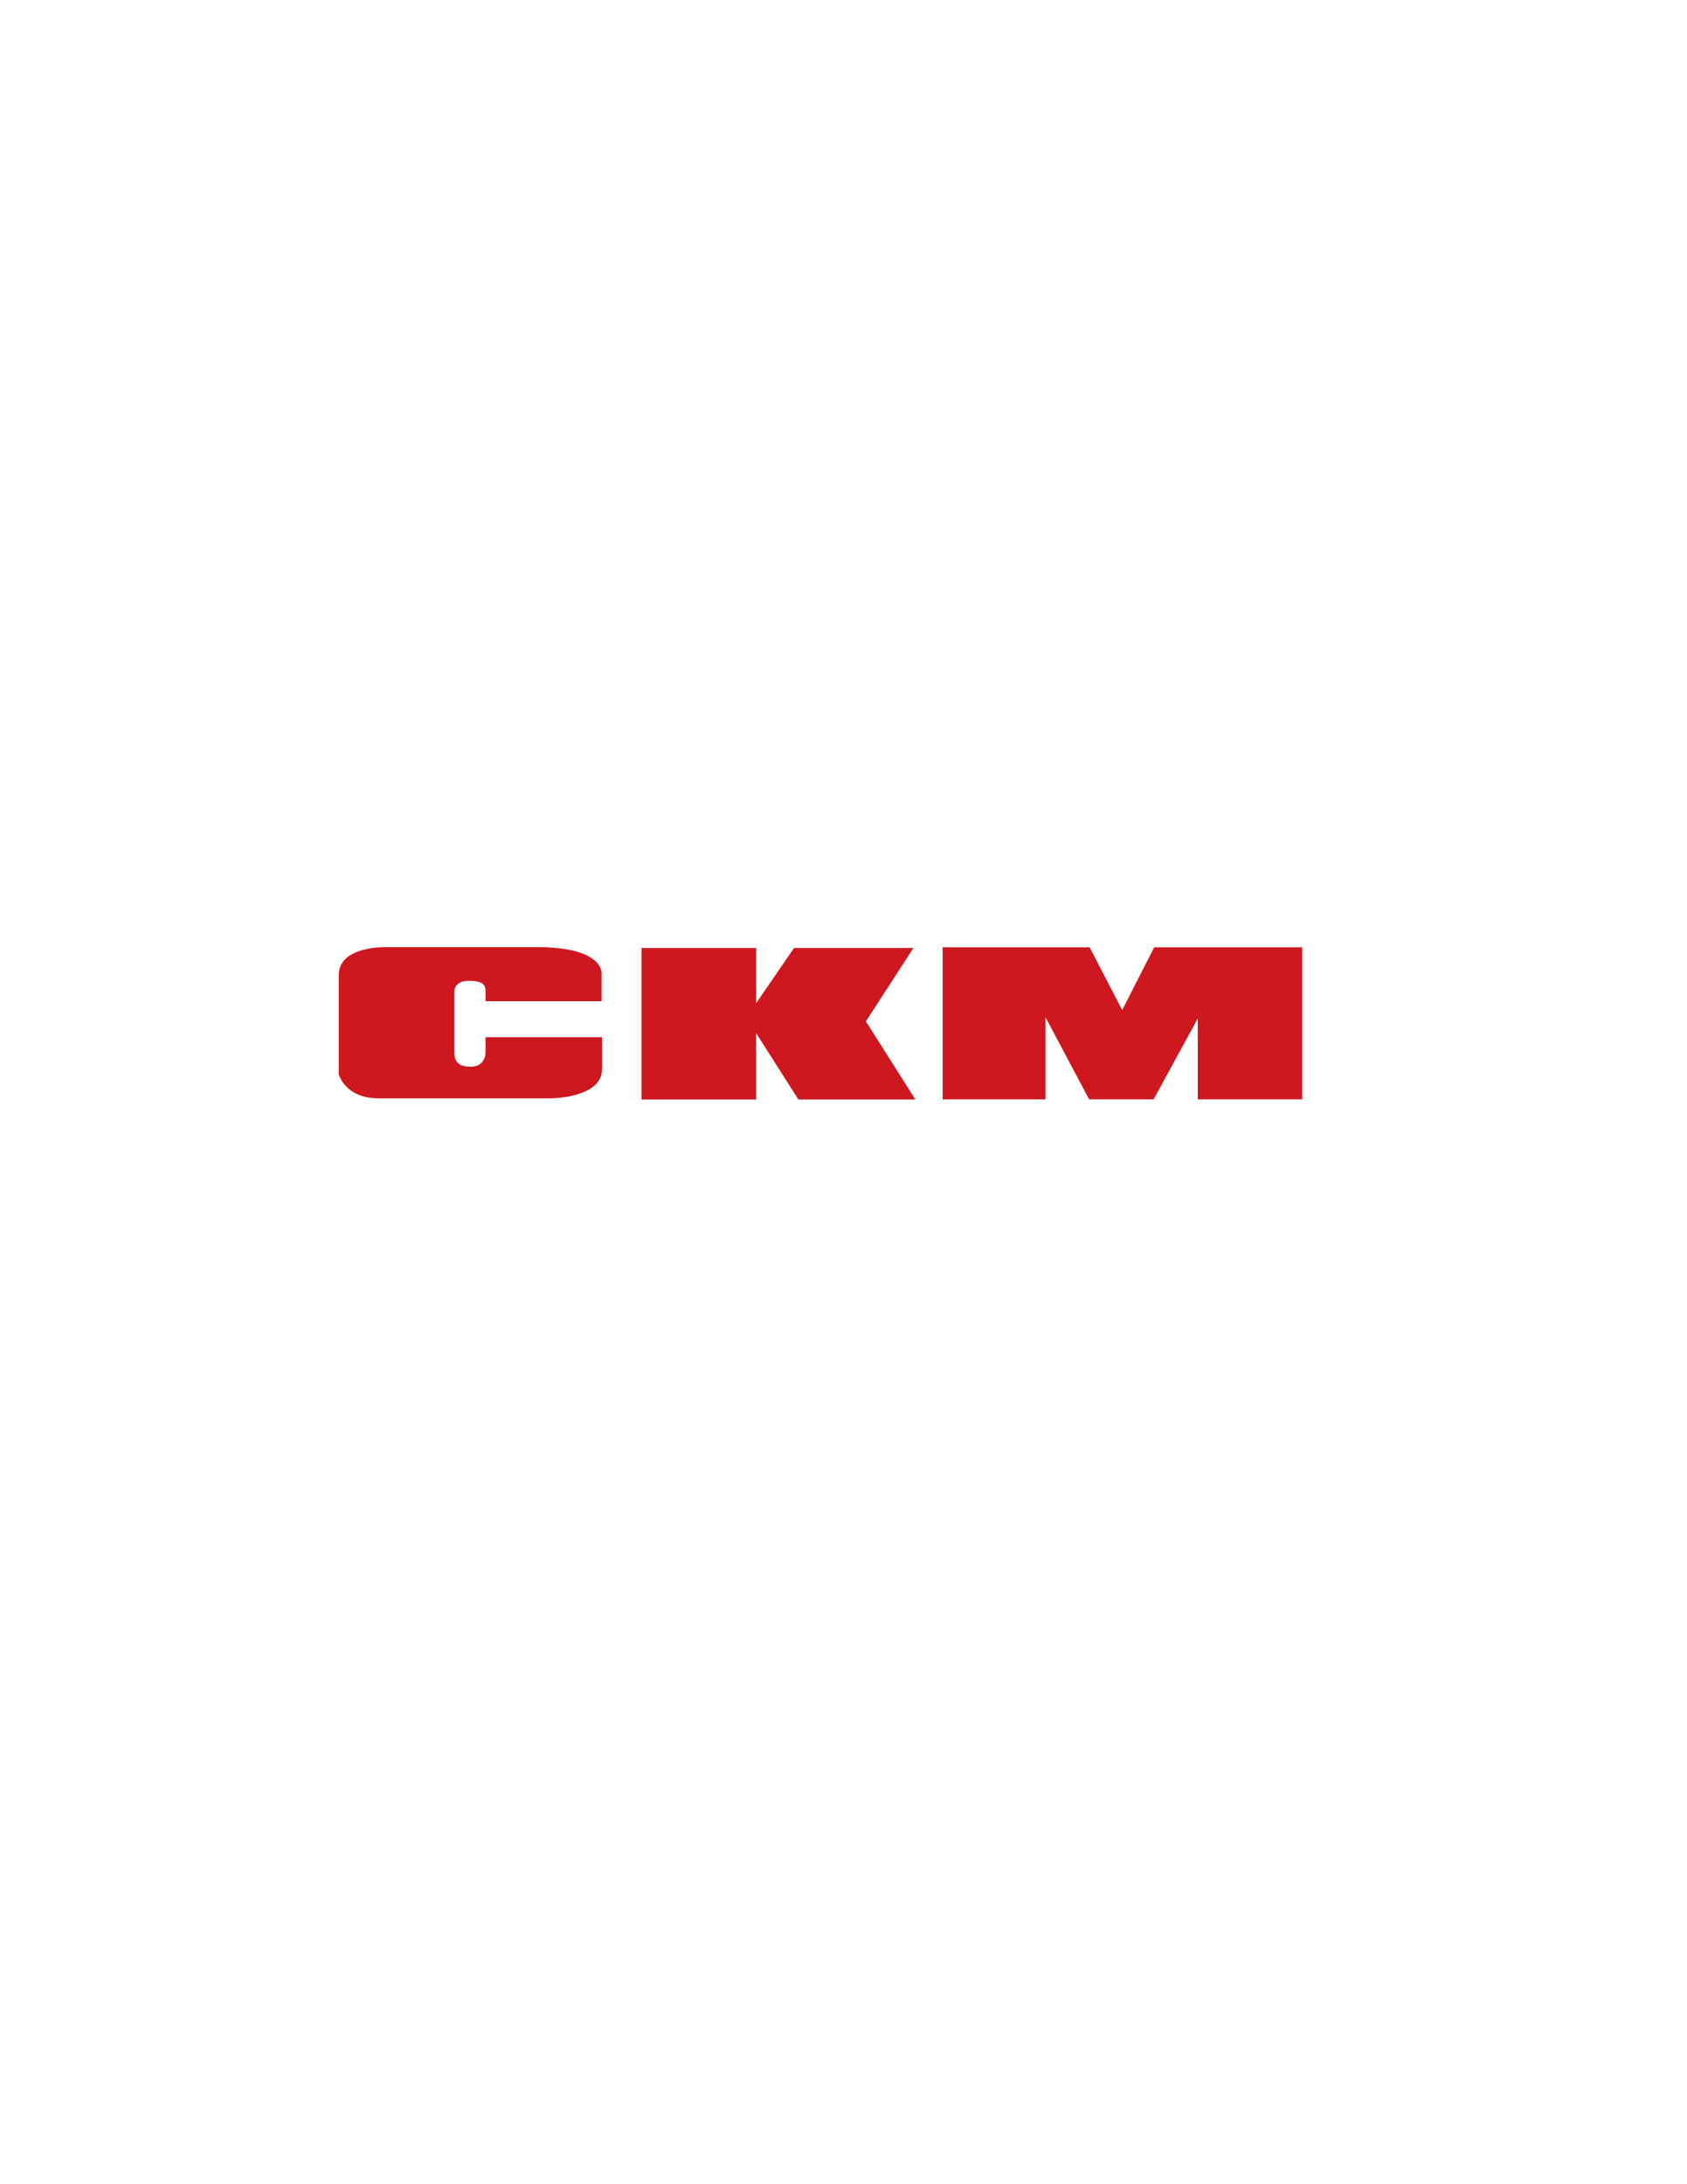 <?xml version="1.0" encoding="UTF-8"?>
<svg xmlns="http://www.w3.org/2000/svg" xmlns:xlink="http://www.w3.org/1999/xlink" width="612pt" height="792pt" viewBox="0 0 612 792" version="1.1">
<g id="surface1">
<path style=" stroke:none;fill-rule:evenodd;fill:rgb(80.8%,9%,11.8%);fill-opacity:1;" d="M 176.137 363.035 L 218.25 363.035 L 218.25 352.898 C 218.25 352.898 218.934 343.449 194.969 343.449 C 171.004 343.449 140.531 343.449 140.531 343.449 C 140.531 343.449 122.883 342.691 122.883 353.637 C 122.883 364.582 122.883 389.492 122.883 389.492 C 122.883 389.492 125.121 398.258 137.277 398.258 C 149.43 398.258 200.105 398.258 200.105 398.258 C 200.105 398.258 218.395 398.102 218.395 387.699 C 218.395 377.297 218.395 376.094 218.395 376.094 L 176.137 376.094 L 176.137 381.996 C 176.137 381.996 175.949 386.801 170.82 386.801 C 165.695 386.801 164.84 384.398 164.84 381.48 C 164.84 378.562 164.84 359.418 164.84 359.418 C 164.84 359.418 164.664 355.641 170.145 355.641 C 175.621 355.641 176.137 357.527 176.137 359.418 C 176.137 361.309 176.137 363.035 176.137 363.035 Z M 472.391 398.637 L 434.516 398.637 L 434.516 369.309 L 418.484 398.637 L 395.102 398.637 L 379.289 368.863 L 379.289 398.637 L 341.957 398.637 L 341.957 343.508 L 395.289 343.508 L 407.098 366.262 L 418.703 343.508 L 472.391 343.508 Z M 332.055 398.676 L 289.621 398.676 L 274.301 374.613 L 274.301 398.676 L 232.723 398.676 L 232.723 343.754 L 274.301 343.754 L 274.301 363.785 L 288.047 343.754 L 331.355 343.754 L 314.121 370.348 L 332.055 398.676 "/>
</g>
</svg>
